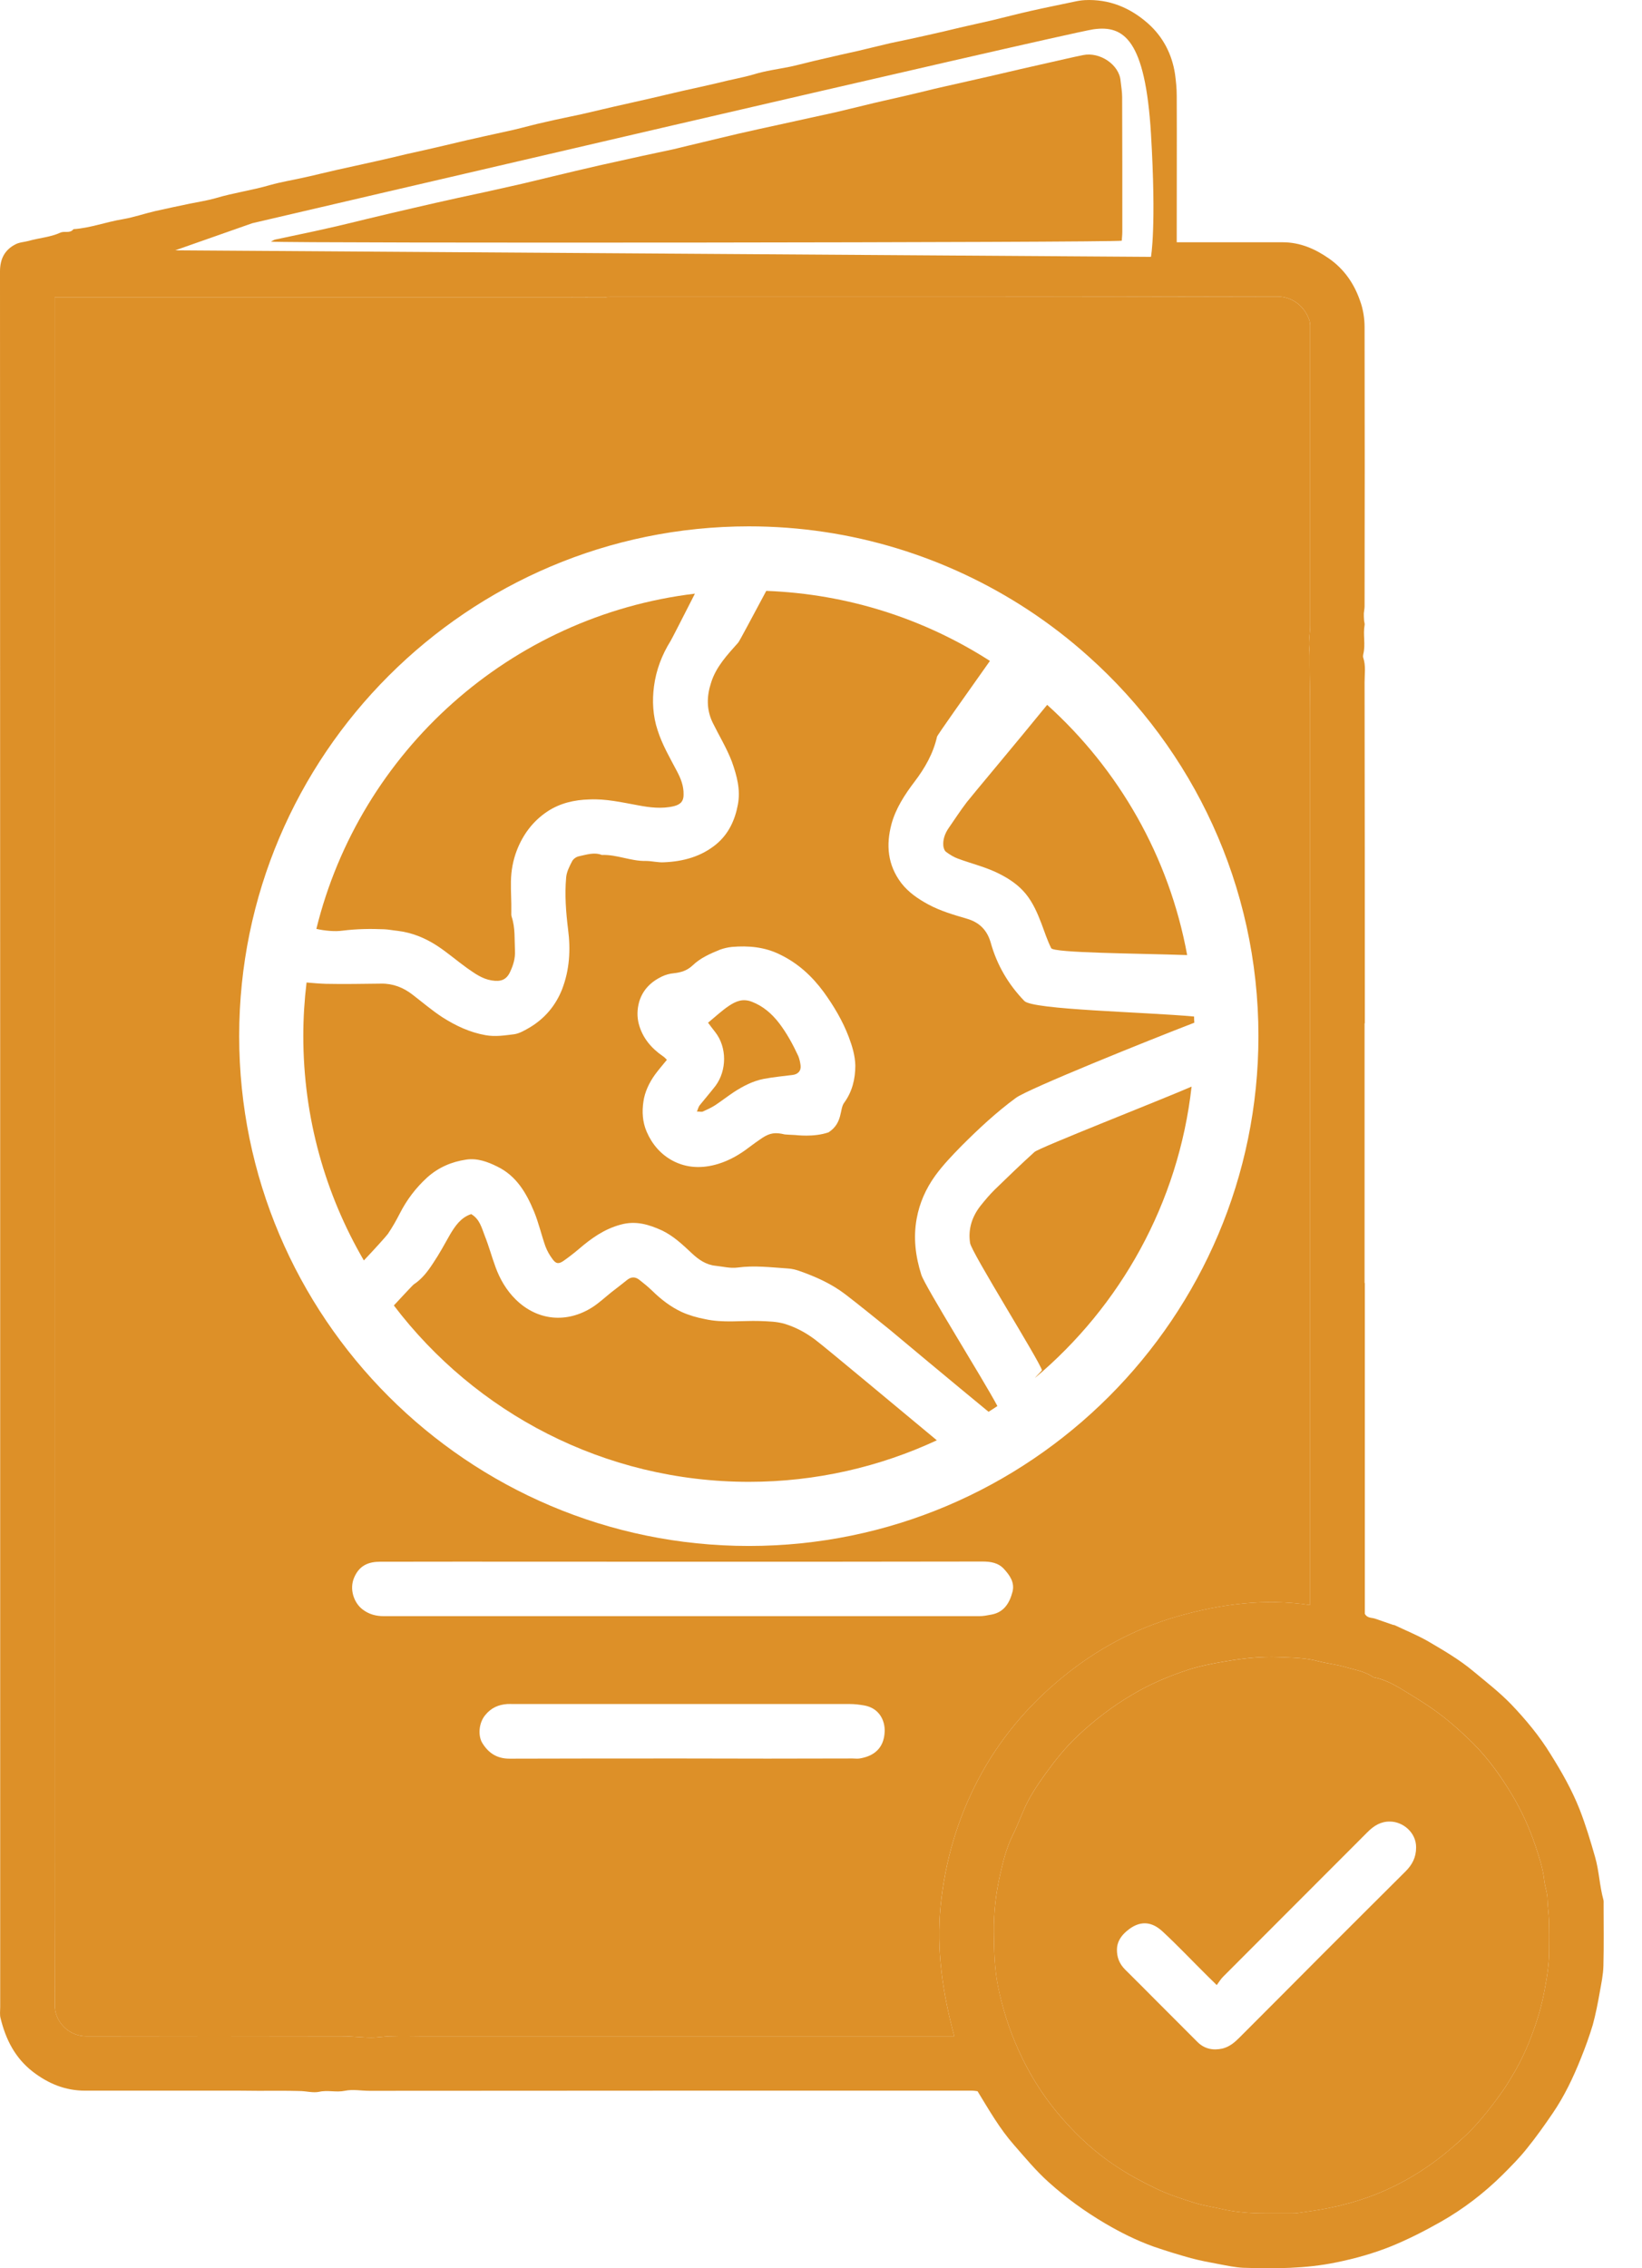 <svg width="42" height="58" viewBox="0 0 42 58" fill="none" xmlns="http://www.w3.org/2000/svg">
<path d="M41.018 48.693C41.018 48.653 41.022 48.614 41.013 48.58C40.914 48.221 40.904 47.847 40.801 47.488C40.683 47.075 40.56 46.666 40.403 46.263C40.206 45.766 39.946 45.309 39.665 44.861C39.38 44.394 39.031 43.976 38.657 43.583C38.357 43.273 38.013 43.007 37.683 42.732C37.324 42.432 36.916 42.196 36.513 41.96C36.242 41.807 35.952 41.689 35.672 41.556C35.657 41.551 35.642 41.551 35.627 41.547C35.475 41.492 35.322 41.443 35.17 41.389C35.081 41.36 34.973 41.38 34.91 41.266V32.807H34.904V26.167H34.91C34.91 23.261 34.909 20.349 34.904 17.442C34.904 17.231 34.939 17.025 34.87 16.818C34.86 16.794 34.865 16.759 34.87 16.73C34.934 16.484 34.86 16.233 34.904 15.987C34.914 15.942 34.89 15.898 34.89 15.854C34.885 15.795 34.885 15.736 34.885 15.682C34.889 15.623 34.904 15.564 34.904 15.505C34.909 13.124 34.909 10.744 34.904 8.364C34.904 8.137 34.865 7.896 34.786 7.685C34.634 7.247 34.378 6.878 33.99 6.608C33.636 6.362 33.252 6.195 32.809 6.195H30.099V5.924C30.099 4.768 30.104 3.608 30.099 2.447C30.099 2.26 30.08 2.073 30.055 1.891C29.977 1.38 29.745 0.937 29.362 0.598C28.904 0.194 28.368 -0.027 27.748 0.003C27.66 0.008 27.571 0.022 27.483 0.042C27.114 0.121 26.74 0.194 26.371 0.278C26.037 0.352 25.707 0.44 25.378 0.519C25.102 0.583 24.827 0.642 24.552 0.706C24.286 0.77 24.02 0.834 23.75 0.893C23.425 0.967 23.101 1.036 22.771 1.104C22.496 1.168 22.225 1.237 21.95 1.301C21.64 1.37 21.326 1.439 21.016 1.513C20.75 1.572 20.484 1.645 20.219 1.704C19.904 1.768 19.584 1.808 19.284 1.901C18.979 1.99 18.674 2.039 18.375 2.118C18.07 2.191 17.765 2.255 17.459 2.324C17.189 2.388 16.914 2.452 16.638 2.516C16.328 2.585 16.018 2.658 15.704 2.727C15.433 2.791 15.158 2.855 14.882 2.919C14.572 2.988 14.258 3.047 13.948 3.121C13.673 3.18 13.402 3.258 13.127 3.322C12.807 3.396 12.487 3.46 12.172 3.534C11.897 3.593 11.622 3.662 11.346 3.726C11.027 3.8 10.712 3.873 10.392 3.942C10.127 4.006 9.861 4.07 9.59 4.129C9.266 4.203 8.936 4.272 8.612 4.345C8.346 4.404 8.081 4.473 7.81 4.532C7.51 4.601 7.195 4.65 6.9 4.734C6.443 4.867 5.971 4.931 5.513 5.068C5.302 5.128 5.08 5.162 4.864 5.206C4.564 5.27 4.269 5.329 3.969 5.398C3.694 5.462 3.428 5.555 3.148 5.604C2.72 5.673 2.312 5.831 1.879 5.86C1.79 5.978 1.652 5.9 1.544 5.949C1.288 6.067 1.003 6.082 0.733 6.16C0.62 6.19 0.492 6.195 0.393 6.249C0.118 6.391 0 6.623 0 6.942C0.005 20.162 0.005 33.382 0.005 46.602V51.319C0.005 51.417 -0.01 51.521 0.015 51.609C0.148 52.15 0.384 52.622 0.841 52.976C1.239 53.281 1.672 53.459 2.174 53.459H6.128C6.29 53.459 6.448 53.463 6.61 53.463C6.959 53.463 7.309 53.458 7.658 53.468C7.83 53.468 8.007 53.522 8.164 53.488C8.38 53.439 8.597 53.508 8.818 53.463C9.025 53.419 9.241 53.463 9.453 53.463C14.587 53.458 19.727 53.459 24.861 53.459C24.91 53.459 24.96 53.468 25.004 53.473C25.299 53.955 25.57 54.432 25.939 54.85C26.224 55.175 26.499 55.509 26.824 55.8C27.266 56.198 27.748 56.547 28.265 56.852C28.658 57.083 29.071 57.29 29.509 57.447C29.824 57.555 30.144 57.654 30.463 57.742C30.7 57.806 30.941 57.85 31.181 57.895C31.388 57.934 31.595 57.978 31.796 57.988C32.598 58.013 33.395 58.013 34.181 57.85C34.663 57.752 35.136 57.619 35.588 57.437C36.021 57.26 36.444 57.044 36.852 56.813C37.427 56.488 37.958 56.08 38.431 55.613C38.647 55.396 38.864 55.18 39.055 54.939C39.286 54.654 39.503 54.349 39.714 54.039C40.014 53.601 40.24 53.124 40.437 52.632C40.55 52.352 40.654 52.067 40.742 51.772C40.816 51.501 40.87 51.221 40.919 50.945C40.959 50.719 41.008 50.493 41.013 50.262C41.027 49.74 41.018 49.214 41.018 48.693ZM6.453 5.708C6.453 5.708 27.183 0.868 27.965 0.75C28.747 0.637 29.293 1.011 29.44 3.416C29.583 5.816 29.44 6.568 29.44 6.568L4.481 6.401L6.453 5.708ZM24.06 48.727C23.947 49.868 24.114 50.97 24.409 52.067H10.83C10.565 52.067 10.294 52.057 10.028 52.067C9.851 52.067 9.674 52.101 9.497 52.101C9.246 52.101 9 52.067 8.749 52.067C6.571 52.062 4.392 52.062 2.213 52.067C1.81 52.067 1.52 51.791 1.431 51.486C1.402 51.398 1.401 51.299 1.401 51.201C1.397 49.78 1.397 48.358 1.397 46.932V7.606H14.622C14.622 7.601 14.622 7.601 14.622 7.596C14.632 7.596 14.637 7.601 14.646 7.606H14.971C14.971 7.601 14.971 7.601 14.966 7.601C15 7.601 15.035 7.601 15.055 7.606H15.458C15.517 7.591 15.576 7.591 15.64 7.591C21.315 7.591 26.986 7.596 32.662 7.582C33.085 7.582 33.375 7.857 33.488 8.177C33.503 8.216 33.507 8.265 33.512 8.305V15.987C33.512 16.178 33.468 16.375 33.488 16.562C33.503 16.705 33.498 16.843 33.498 16.98C33.498 17.359 33.512 17.738 33.512 18.116V41.04C32.347 40.868 31.235 41.015 30.139 41.325C29.037 41.64 28.049 42.171 27.163 42.899C26.278 43.627 25.555 44.488 25.019 45.506C24.488 46.519 24.178 47.581 24.06 48.727ZM39.508 50.886C39.439 51.26 39.336 51.624 39.203 51.978C39.075 52.332 38.918 52.676 38.726 53.006C38.726 53.006 38.726 53.011 38.721 53.011C38.613 53.203 38.495 53.39 38.362 53.572C38.268 53.704 38.17 53.832 38.072 53.955C38.057 53.98 38.037 53.999 38.017 54.024C37.885 54.186 37.747 54.349 37.595 54.501C37.482 54.614 37.364 54.718 37.246 54.826C37.236 54.831 37.23 54.84 37.221 54.845C36.517 55.475 35.554 56.09 34.319 56.385C34.304 56.39 34.285 56.395 34.27 56.4C34.216 56.41 34.161 56.424 34.107 56.434C34.102 56.434 34.098 56.439 34.088 56.439C34.059 56.444 34.024 56.453 33.995 56.458C33.734 56.513 33.468 56.547 33.203 56.586C33.144 56.596 33.085 56.596 33.026 56.596H32.396C32.003 56.596 31.614 56.572 31.221 56.478C31 56.429 30.768 56.395 30.552 56.326C30.217 56.222 29.888 56.114 29.568 55.962C29.214 55.79 28.87 55.608 28.54 55.386C28.039 55.057 27.596 54.653 27.203 54.206C26.726 53.67 26.342 53.07 26.047 52.411C25.811 51.889 25.639 51.343 25.526 50.783C25.437 50.33 25.427 49.868 25.422 49.406C25.417 48.909 25.471 48.422 25.579 47.945C25.658 47.596 25.742 47.247 25.904 46.927C26.007 46.721 26.086 46.509 26.18 46.298C26.322 45.958 26.524 45.658 26.74 45.358C26.981 45.024 27.242 44.694 27.547 44.404C27.979 43.996 28.451 43.632 28.963 43.332C29.416 43.061 29.893 42.86 30.39 42.697C30.694 42.599 31.019 42.535 31.344 42.481C31.801 42.402 32.259 42.353 32.716 42.373C33.05 42.388 33.385 42.388 33.714 42.476C33.94 42.535 34.176 42.56 34.403 42.624C34.644 42.697 34.904 42.732 35.116 42.879C35.126 42.889 35.145 42.894 35.16 42.894C35.505 42.963 35.79 43.155 36.08 43.332C36.365 43.504 36.645 43.686 36.911 43.893C37.186 44.109 37.447 44.345 37.693 44.591C38.067 44.97 38.377 45.397 38.652 45.855C38.913 46.283 39.119 46.735 39.277 47.207C39.37 47.488 39.464 47.768 39.498 48.068C39.513 48.235 39.582 48.398 39.582 48.57C39.587 48.747 39.616 48.929 39.621 49.106C39.631 49.357 39.626 49.612 39.626 49.868C39.626 50.212 39.572 50.547 39.508 50.886Z" fill="#DD9028"/>
<path d="M8.092 23.752C9.208 19.217 13.044 15.75 17.775 15.18C17.475 15.77 17.175 16.355 17.156 16.384C16.93 16.744 16.782 17.137 16.728 17.55C16.679 17.924 16.699 18.308 16.822 18.676C16.94 19.045 17.131 19.37 17.309 19.709C17.412 19.901 17.49 20.093 17.485 20.319C17.485 20.467 17.431 20.565 17.239 20.614C16.93 20.688 16.615 20.649 16.31 20.59C15.902 20.516 15.494 20.422 15.076 20.442C14.692 20.452 14.323 20.536 13.998 20.752C13.63 20.998 13.379 21.337 13.221 21.741C13.123 21.996 13.074 22.257 13.069 22.537C13.064 22.798 13.084 23.054 13.079 23.314C13.079 23.359 13.074 23.403 13.089 23.447C13.182 23.727 13.158 24.023 13.172 24.313C13.182 24.505 13.128 24.681 13.049 24.849C12.956 25.055 12.808 25.109 12.577 25.07C12.331 25.031 12.139 24.888 11.948 24.755C11.687 24.568 11.446 24.357 11.175 24.18C10.87 23.983 10.536 23.845 10.162 23.801C10.054 23.791 9.946 23.767 9.833 23.762C9.479 23.747 9.125 23.752 8.77 23.796C8.569 23.826 8.313 23.801 8.092 23.752Z" fill="#DD9028"/>
<path d="M20.845 34.252C21.091 34.434 23.053 36.076 23.963 36.829C22.502 37.508 20.874 37.891 19.158 37.891C15.45 37.891 12.155 36.12 10.074 33.381C10.31 33.125 10.556 32.865 10.58 32.845C10.792 32.707 10.94 32.511 11.072 32.309C11.235 32.068 11.373 31.812 11.515 31.561C11.648 31.34 11.79 31.133 12.051 31.045C12.268 31.168 12.322 31.399 12.4 31.601C12.504 31.861 12.578 32.137 12.676 32.403C12.789 32.712 12.956 32.997 13.192 33.229C13.748 33.775 14.501 33.843 15.155 33.425C15.322 33.317 15.47 33.179 15.627 33.052C15.77 32.943 15.907 32.835 16.049 32.722C16.153 32.643 16.256 32.648 16.355 32.727C16.468 32.815 16.576 32.904 16.679 33.002C16.905 33.224 17.151 33.415 17.437 33.548C17.623 33.632 17.825 33.691 18.032 33.73C18.494 33.834 18.966 33.765 19.439 33.779C19.655 33.789 19.861 33.789 20.078 33.853C20.363 33.942 20.614 34.079 20.845 34.252Z" fill="#DD9028"/>
<path d="M30.366 24.422C29.087 24.378 26.952 24.368 26.888 24.245C26.79 24.048 26.721 23.837 26.642 23.625C26.539 23.355 26.426 23.089 26.239 22.858C26.062 22.642 25.841 22.489 25.595 22.361C25.25 22.179 24.872 22.091 24.508 21.958C24.4 21.919 24.296 21.855 24.203 21.786C24.159 21.756 24.134 21.683 24.129 21.628C24.115 21.466 24.169 21.319 24.257 21.186C24.415 20.96 24.562 20.729 24.729 20.512C24.842 20.364 26.013 18.973 26.785 18.023C28.614 19.671 29.903 21.899 30.366 24.422Z" fill="#DD9028"/>
<path d="M26.46 29.457C26.573 29.349 29.711 28.12 30.479 27.785C30.144 30.77 28.654 33.402 26.471 35.236C26.529 35.167 26.593 35.108 26.652 35.039C26.593 34.803 24.847 32.025 24.813 31.784C24.759 31.43 24.862 31.11 25.083 30.829C25.197 30.687 25.309 30.554 25.437 30.426C25.777 30.097 26.111 29.772 26.46 29.457Z" fill="#DD9028"/>
<path d="M20.418 27.001C20.448 27.075 20.467 27.159 20.477 27.237C20.497 27.38 20.413 27.473 20.266 27.488C20.025 27.518 19.779 27.542 19.538 27.587C19.258 27.641 19.006 27.773 18.77 27.926C18.608 28.034 18.456 28.152 18.294 28.26C18.195 28.324 18.087 28.373 17.979 28.422C17.945 28.437 17.895 28.422 17.826 28.422C17.856 28.354 17.865 28.305 17.895 28.265C18.028 28.098 18.17 27.936 18.303 27.764C18.593 27.37 18.598 26.78 18.294 26.391C18.23 26.313 18.171 26.229 18.111 26.151C18.303 25.993 18.465 25.84 18.648 25.718C18.82 25.604 18.997 25.526 19.228 25.614C19.523 25.727 19.744 25.924 19.927 26.16C20.123 26.416 20.281 26.706 20.418 27.001Z" fill="#DD9028"/>
<path d="M23.919 30.066C24.12 29.79 24.356 29.544 24.597 29.298C25.035 28.861 25.483 28.442 25.984 28.074C26.294 27.843 29.413 26.588 30.549 26.151C30.544 26.097 30.543 26.047 30.543 25.993C29.255 25.875 26.417 25.821 26.201 25.595C25.788 25.167 25.498 24.67 25.34 24.1C25.247 23.78 25.05 23.583 24.726 23.49C24.391 23.392 24.052 23.293 23.742 23.126C23.481 22.983 23.24 22.821 23.053 22.58C22.704 22.118 22.66 21.611 22.802 21.075C22.911 20.672 23.142 20.318 23.393 19.988C23.658 19.639 23.87 19.27 23.968 18.837C23.978 18.793 24.706 17.77 25.321 16.9C23.658 15.832 21.7 15.188 19.6 15.109C19.266 15.729 18.912 16.403 18.882 16.432C18.602 16.747 18.317 17.047 18.189 17.455C18.076 17.8 18.066 18.139 18.229 18.478C18.391 18.808 18.588 19.128 18.721 19.477C18.848 19.836 18.947 20.195 18.873 20.578C18.799 20.972 18.637 21.321 18.327 21.582C17.943 21.901 17.481 22.029 16.984 22.049C16.832 22.059 16.674 22.015 16.522 22.015C16.138 22.024 15.779 21.847 15.395 21.862C15.194 21.783 14.997 21.857 14.805 21.896C14.736 21.911 14.663 21.965 14.633 22.024C14.564 22.157 14.491 22.3 14.481 22.442C14.442 22.88 14.476 23.323 14.53 23.76C14.599 24.287 14.569 24.798 14.378 25.295C14.215 25.708 13.94 26.038 13.556 26.269C13.428 26.343 13.291 26.426 13.153 26.446C12.912 26.475 12.676 26.515 12.42 26.47C12.012 26.397 11.658 26.229 11.318 26.013C11.053 25.841 10.807 25.629 10.551 25.433C10.315 25.25 10.05 25.147 9.75 25.152C9.277 25.157 8.805 25.167 8.333 25.157C8.171 25.152 8.004 25.137 7.841 25.123C7.787 25.57 7.758 26.028 7.758 26.49C7.758 28.585 8.323 30.543 9.307 32.23C9.587 31.934 9.867 31.625 9.922 31.551C10.035 31.384 10.133 31.212 10.226 31.03C10.404 30.68 10.635 30.375 10.925 30.11C11.215 29.849 11.555 29.706 11.923 29.652C12.204 29.608 12.474 29.707 12.72 29.83C13.207 30.066 13.463 30.503 13.66 30.98C13.778 31.266 13.846 31.57 13.95 31.866C13.994 31.984 14.058 32.097 14.132 32.195C14.22 32.318 14.289 32.328 14.417 32.239C14.55 32.146 14.682 32.043 14.805 31.939C15.125 31.664 15.455 31.428 15.873 31.315C16.261 31.207 16.596 31.31 16.93 31.462C17.22 31.6 17.456 31.821 17.692 32.043C17.869 32.21 18.061 32.343 18.307 32.367C18.494 32.387 18.681 32.436 18.863 32.412C19.295 32.353 19.724 32.407 20.157 32.436C20.25 32.441 20.348 32.466 20.436 32.495C20.86 32.643 21.268 32.825 21.627 33.1C22.01 33.395 22.384 33.7 22.763 34.005C22.832 34.064 24.494 35.451 25.286 36.1C25.365 36.051 25.439 36.002 25.512 35.953C25.158 35.284 23.653 32.884 23.565 32.593C23.417 32.126 23.358 31.654 23.447 31.162C23.52 30.759 23.683 30.395 23.919 30.066ZM21.593 28.197C21.47 28.359 21.563 28.713 21.194 28.954C20.81 29.087 20.363 29.023 20.338 29.023C20.279 29.023 20.073 29.008 20.073 29.008C19.832 28.949 19.694 28.969 19.497 29.097C19.379 29.175 19.266 29.259 19.153 29.343C18.917 29.524 18.661 29.672 18.371 29.761C17.968 29.884 17.569 29.874 17.2 29.677C16.9 29.515 16.679 29.259 16.541 28.939C16.433 28.689 16.419 28.423 16.458 28.167C16.492 27.921 16.606 27.685 16.753 27.479C16.847 27.351 16.95 27.233 17.058 27.1C17.028 27.07 16.994 27.031 16.954 27.006C16.654 26.8 16.433 26.534 16.34 26.185C16.291 25.998 16.296 25.806 16.35 25.614C16.443 25.305 16.654 25.103 16.93 24.97C17.023 24.926 17.127 24.896 17.23 24.887C17.412 24.867 17.569 24.823 17.712 24.69C17.909 24.498 18.165 24.385 18.42 24.282C18.519 24.247 18.622 24.223 18.725 24.213C19.143 24.178 19.556 24.213 19.945 24.405C20.407 24.626 20.771 24.96 21.071 25.369C21.327 25.723 21.553 26.102 21.71 26.515C21.799 26.751 21.873 26.997 21.878 27.247C21.878 27.587 21.799 27.916 21.593 28.197Z" fill="#DD9028"/>
<path d="M33.512 8.305C33.507 8.266 33.502 8.216 33.488 8.177C33.374 7.857 33.084 7.582 32.661 7.582C26.986 7.597 21.315 7.592 15.639 7.592C15.576 7.592 15.517 7.592 15.457 7.607H15.055C15.035 7.602 15 7.602 14.966 7.602C14.971 7.602 14.971 7.602 14.971 7.607H14.646C14.636 7.602 14.632 7.597 14.622 7.597C14.622 7.602 14.622 7.602 14.622 7.607H1.396V46.932C1.396 48.359 1.396 49.78 1.401 51.201C1.401 51.3 1.402 51.398 1.431 51.487C1.52 51.792 1.81 52.067 2.213 52.067C4.392 52.062 6.571 52.062 8.749 52.067C9 52.067 9.246 52.101 9.497 52.101C9.674 52.101 9.851 52.067 10.028 52.067C10.293 52.057 10.564 52.067 10.83 52.067H24.409C24.114 50.97 23.946 49.869 24.059 48.728C24.177 47.582 24.488 46.519 25.019 45.506C25.555 44.488 26.278 43.627 27.163 42.9C28.048 42.172 29.037 41.64 30.139 41.326C31.235 41.016 32.346 40.868 33.512 41.041V18.117C33.512 17.738 33.498 17.359 33.498 16.981C33.498 16.843 33.502 16.705 33.488 16.563C33.468 16.376 33.512 16.179 33.512 15.987V8.305ZM21.989 44.965C21.93 44.975 21.866 44.965 21.807 44.965C20.356 44.97 18.905 44.97 17.454 44.965C15.979 44.965 14.508 44.965 13.033 44.97C12.718 44.97 12.497 44.832 12.335 44.567C12.226 44.385 12.241 44.06 12.413 43.854C12.561 43.672 12.748 43.588 12.974 43.573C13.023 43.569 13.077 43.573 13.131 43.573H21.748C21.866 43.573 21.984 43.588 22.102 43.608C22.501 43.677 22.643 44.011 22.628 44.286C22.609 44.704 22.353 44.906 21.989 44.965ZM25.899 40.701C25.825 40.986 25.683 41.227 25.358 41.286C25.255 41.306 25.151 41.326 25.048 41.326H9.821C9.62 41.326 9.443 41.281 9.28 41.158C9.064 41.001 8.921 40.642 9.064 40.327C9.197 40.027 9.428 39.934 9.723 39.934C12.3 39.929 14.873 39.934 17.45 39.934C20.007 39.934 22.569 39.934 25.131 39.929C25.338 39.929 25.535 39.959 25.682 40.121C25.83 40.283 25.958 40.465 25.899 40.701ZM19.156 39.531C11.966 39.531 6.118 33.683 6.118 26.492C6.118 19.307 11.966 13.459 19.156 13.459C21.787 13.459 24.241 14.246 26.297 15.594C26.843 15.953 27.36 16.351 27.847 16.789C30.512 19.174 32.189 22.642 32.189 26.492C32.189 33.683 26.342 39.531 19.156 39.531Z" fill="#DD9028"/>
<path d="M39.621 49.106C39.616 48.929 39.587 48.747 39.582 48.57C39.582 48.398 39.513 48.236 39.498 48.069C39.464 47.769 39.37 47.488 39.277 47.208C39.119 46.736 38.913 46.283 38.652 45.855C38.376 45.398 38.066 44.97 37.693 44.592C37.447 44.346 37.186 44.109 36.911 43.893C36.645 43.687 36.365 43.505 36.08 43.332C35.79 43.155 35.504 42.964 35.16 42.895C35.145 42.895 35.126 42.89 35.116 42.88C34.904 42.732 34.644 42.698 34.403 42.624C34.176 42.56 33.94 42.536 33.714 42.477C33.384 42.388 33.05 42.388 32.716 42.373C32.258 42.354 31.801 42.403 31.344 42.482C31.019 42.536 30.694 42.6 30.389 42.698C29.893 42.86 29.415 43.062 28.963 43.332C28.451 43.632 27.979 43.996 27.547 44.405C27.242 44.695 26.981 45.024 26.74 45.359C26.524 45.659 26.322 45.959 26.18 46.298C26.086 46.51 26.007 46.721 25.904 46.928C25.742 47.247 25.658 47.596 25.579 47.946C25.471 48.423 25.417 48.91 25.422 49.406C25.427 49.869 25.437 50.331 25.525 50.783C25.639 51.344 25.811 51.89 26.047 52.411C26.342 53.07 26.726 53.67 27.203 54.206C27.596 54.654 28.039 55.057 28.54 55.387C28.87 55.608 29.214 55.79 29.568 55.962C29.888 56.115 30.217 56.223 30.552 56.326C30.768 56.395 30.999 56.429 31.221 56.479C31.614 56.572 32.003 56.597 32.396 56.597H33.026C33.085 56.597 33.143 56.597 33.202 56.587C33.468 56.548 33.734 56.513 33.994 56.459C34.024 56.454 34.059 56.444 34.088 56.439C34.098 56.439 34.102 56.434 34.107 56.434C34.161 56.425 34.215 56.41 34.27 56.4C34.284 56.395 34.304 56.39 34.319 56.385C35.554 56.09 36.517 55.475 37.221 54.846C37.23 54.841 37.236 54.831 37.245 54.826C37.364 54.718 37.482 54.615 37.595 54.502C37.747 54.349 37.885 54.187 38.017 54.025C38.037 54 38.057 53.98 38.072 53.956C38.17 53.833 38.268 53.705 38.362 53.572C38.495 53.39 38.613 53.203 38.721 53.011C38.726 53.011 38.726 53.006 38.726 53.006C38.918 52.677 39.075 52.333 39.203 51.979C39.336 51.624 39.439 51.26 39.508 50.887C39.572 50.547 39.626 50.213 39.626 49.869C39.626 49.613 39.631 49.357 39.621 49.106ZM35.952 47.852C35.239 48.56 34.531 49.269 33.822 49.977C33.114 50.69 32.406 51.398 31.698 52.107C31.575 52.23 31.447 52.337 31.27 52.382C31.024 52.436 30.802 52.392 30.62 52.205L29.603 51.187C29.327 50.911 29.057 50.636 28.781 50.365C28.634 50.218 28.565 50.051 28.57 49.839C28.575 49.667 28.658 49.534 28.767 49.426C29.067 49.141 29.396 49.072 29.735 49.387C30.143 49.765 30.522 50.169 30.916 50.557C30.97 50.611 31.024 50.66 31.122 50.759C31.186 50.67 31.23 50.602 31.289 50.542C32.519 49.308 33.753 48.078 34.983 46.844C35.14 46.687 35.317 46.574 35.553 46.578C35.878 46.578 36.227 46.854 36.222 47.242C36.222 47.498 36.119 47.685 35.952 47.852Z" fill="#DD9028"/>
<path d="M28.707 5.924C28.707 6.002 28.698 6.081 28.693 6.155C28.506 6.204 7.461 6.224 6.93 6.179C6.979 6.155 7.009 6.13 7.043 6.125C7.491 6.027 7.943 5.939 8.391 5.835C8.725 5.762 9.054 5.678 9.384 5.599C9.787 5.501 10.191 5.407 10.594 5.314C10.973 5.225 11.346 5.142 11.725 5.058C12.182 4.96 12.64 4.862 13.092 4.758C13.432 4.685 13.771 4.596 14.111 4.517C14.514 4.419 14.917 4.325 15.32 4.232C15.689 4.148 16.063 4.07 16.432 3.986C16.692 3.927 16.953 3.878 17.214 3.819C17.465 3.76 17.715 3.696 17.971 3.637C18.271 3.563 18.576 3.494 18.881 3.42C19.25 3.337 19.619 3.253 19.987 3.175C20.445 3.071 20.897 2.978 21.355 2.875C21.61 2.816 21.861 2.752 22.112 2.693C22.427 2.614 22.747 2.545 23.067 2.471C23.347 2.407 23.627 2.339 23.907 2.27C23.986 2.25 24.069 2.235 24.148 2.215C24.537 2.127 24.926 2.038 25.319 1.95C25.845 1.827 26.371 1.704 26.903 1.586C27.168 1.527 27.434 1.463 27.704 1.409C28.127 1.32 28.629 1.65 28.663 2.068C28.678 2.206 28.703 2.348 28.703 2.486C28.708 3.632 28.707 4.778 28.707 5.924Z" fill="#DD9028"/>
</svg>
